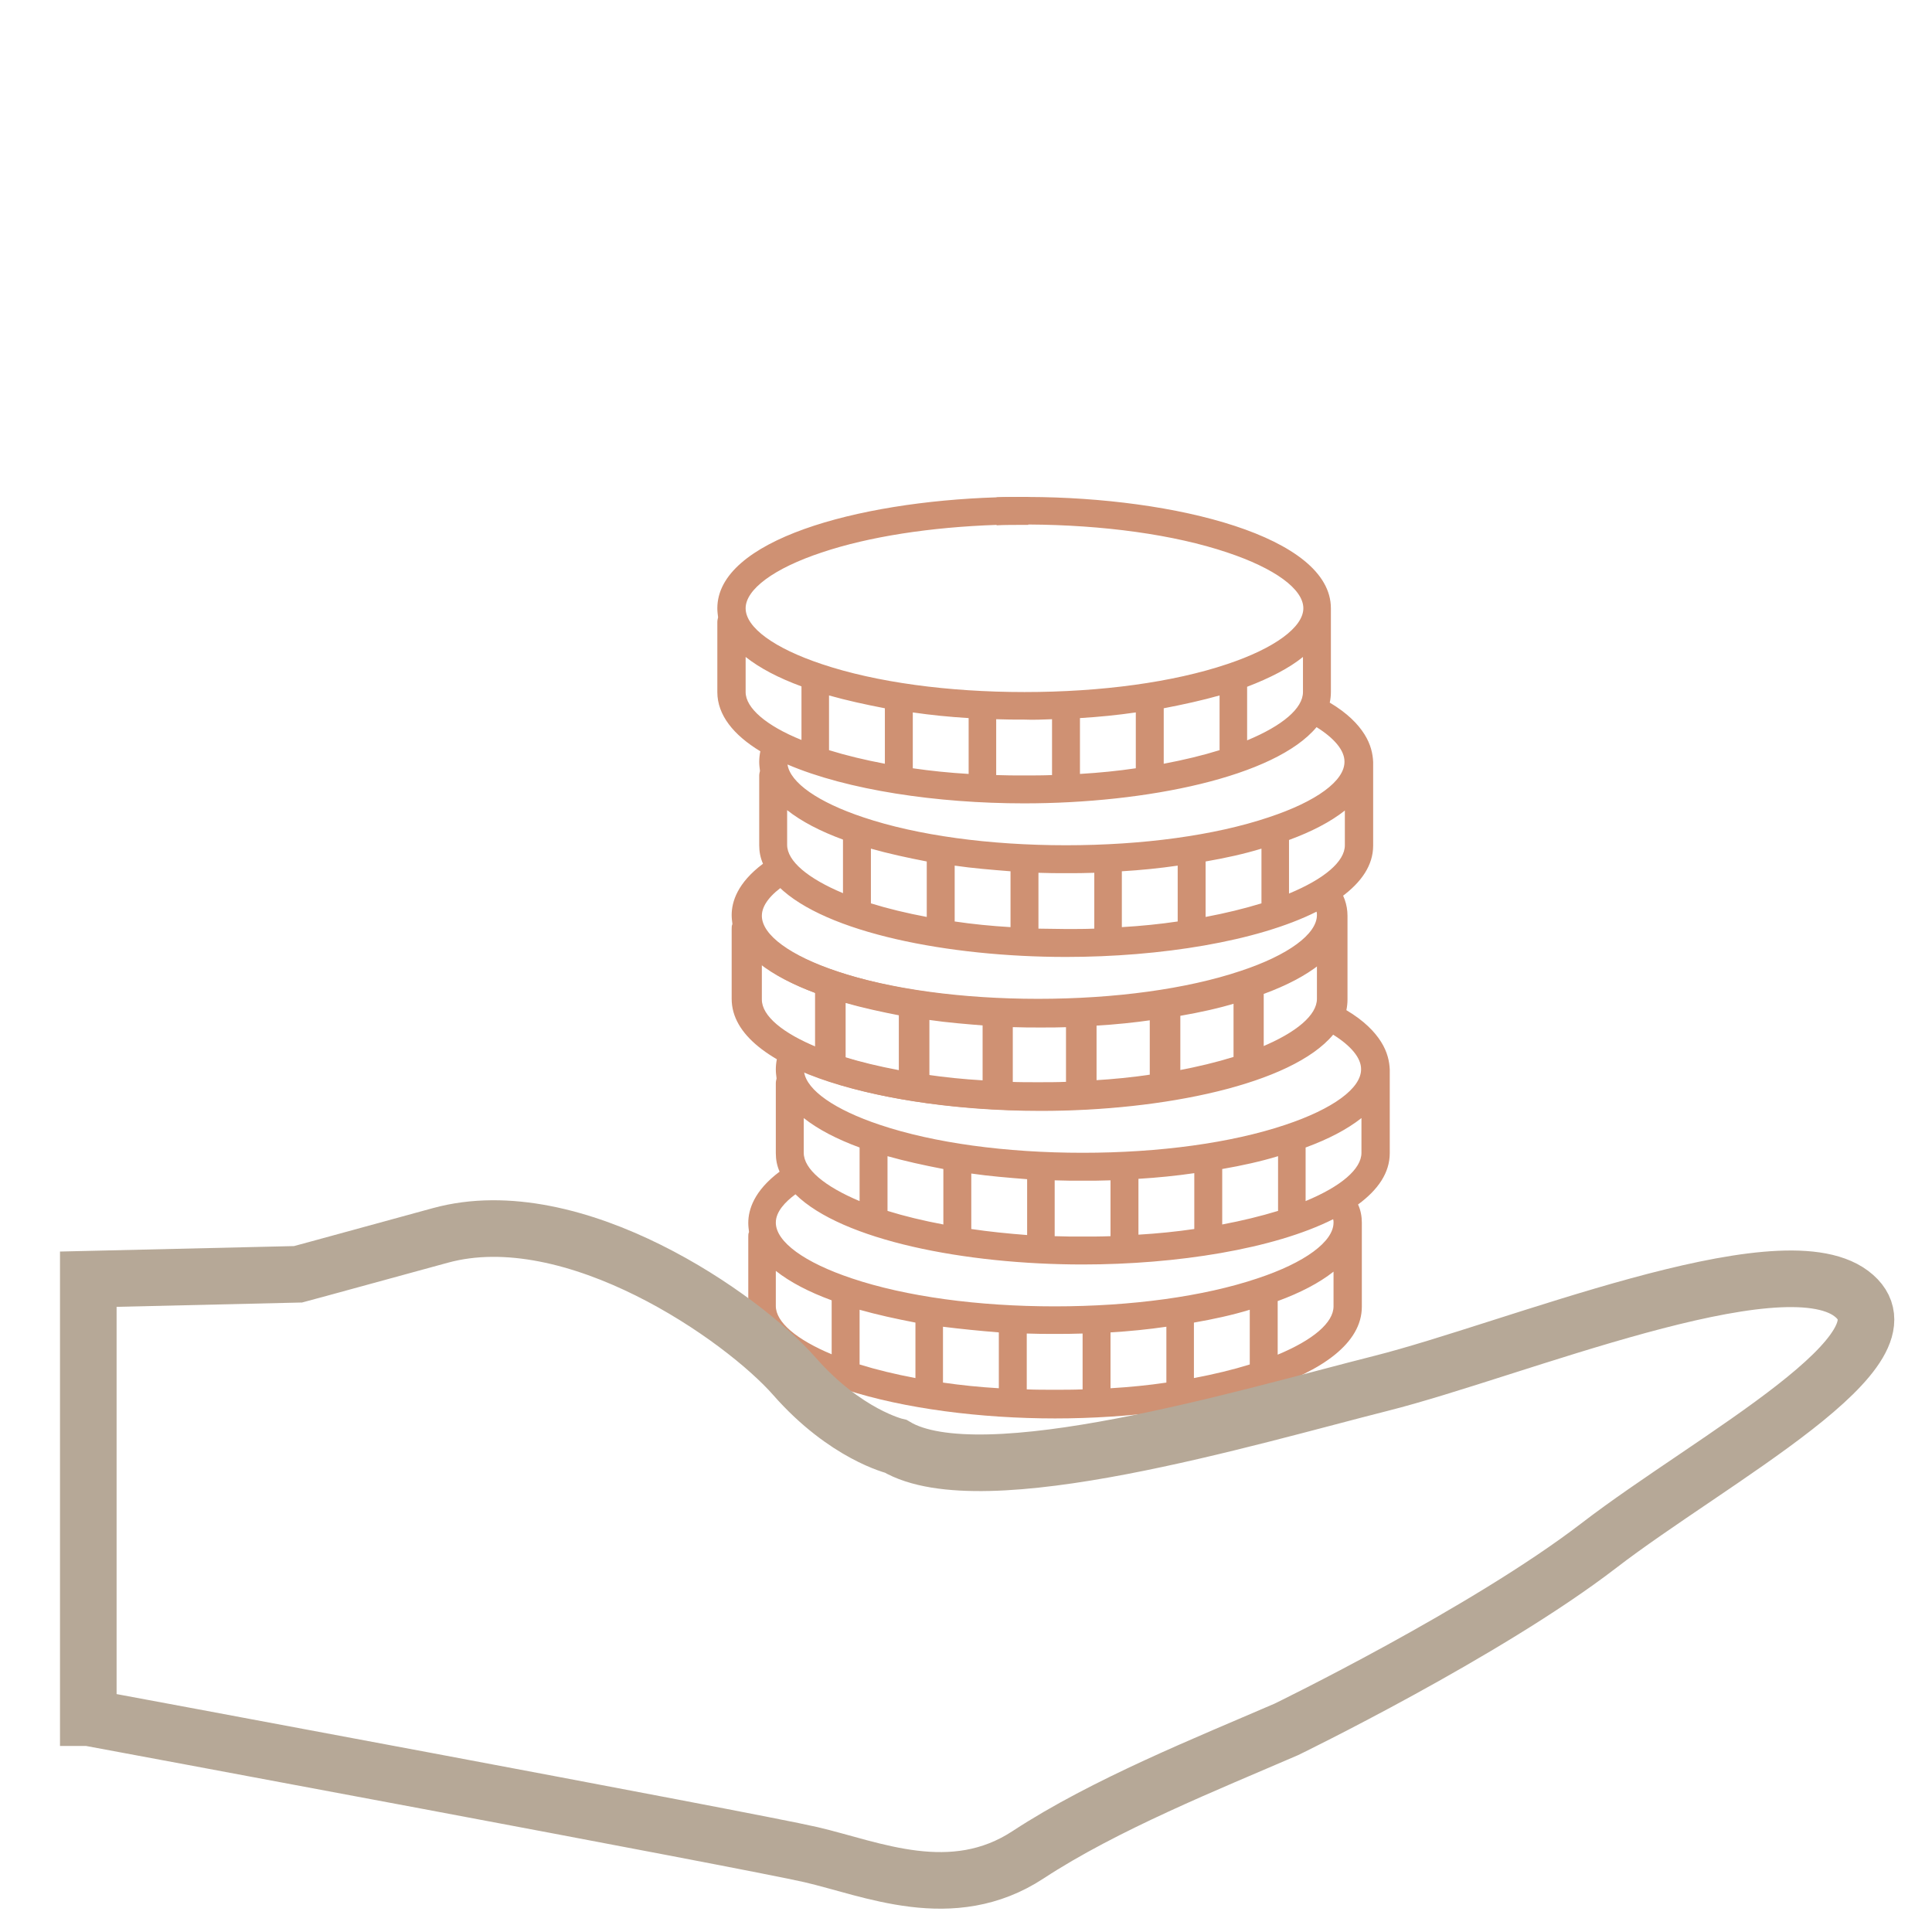 <?xml version="1.0" encoding="UTF-8"?>
<!-- Generator: Adobe Illustrator 24.3.0, SVG Export Plug-In . SVG Version: 6.00 Build 0)  -->
<svg xmlns="http://www.w3.org/2000/svg" xmlns:xlink="http://www.w3.org/1999/xlink" version="1.1" id="Hände" x="0px" y="0px" viewBox="0 0 512 512" style="enable-background:new 0 0 512 512;" xml:space="preserve">
<style type="text/css">
	.st0{fill:#CF9173;}
	.st1{fill:none;stroke:#B6A897;stroke-width:15;stroke-miterlimit:10;}
</style>
<g>
	<g>
		<g>
			<path class="st0" d="M366,276.1c-1.7-2.7-4.5-5.6-9.2-8.4c0.2-0.9,0.3-1.9,0.3-2.8v-22.2c0-3-1-5.7-2.9-8.3     c-2.3,1.3-4.1,2.6-5.8,4.6c0.8,1.2,1.3,2.5,1.3,3.7c0,5-7.6,10.6-20.2,14.8c-14.3,4.8-33.3,7.4-53.7,7.4     c-20.3,0-39.4-2.6-53.7-7.4c-12.6-4.2-20.2-9.7-20.2-14.8c0-2.8,2.3-5.7,6.5-8.5c-1.6-1.9-3.1-3.9-4.6-5.8     c-5.8,4-9.3,8.8-9.3,14.3c0,0.8,0.1,1.6,0.2,2.4c-0.1,0.4-0.2,0.8-0.2,1.3v18.5c0,6.1,4.3,11.4,11.4,15.7     c-0.2,0.9-0.3,1.9-0.3,2.8c0,0.8,0.1,1.6,0.2,2.4c-0.1,0.4-0.2,0.8-0.2,1.3v18.5c0,1.7,0.3,3.3,1,4.9c-6.8,5.1-8.3,10.1-8.3,13.6     c0,0.8,0.1,1.6,0.2,2.4c-0.2,0.4-0.2,0.8-0.2,1.3v18.5c0,19.2,41.9,29.6,81.3,29.6c39.4,0,81.3-10.4,81.3-29.6V324     c0-1.6-0.3-3.3-1-4.8c5.3-3.9,8.4-8.4,8.4-13.6v-22.2C368.2,281.3,367.7,278.8,366,276.1z M334.9,263.4c6-2.2,11-4.8,14.8-7.8     v9.3c0,4.3-5.4,8.9-14.8,12.8V263.4z M312.8,269.2c5.2-0.9,10.2-2,14.8-3.4v14.5c-4.5,1.4-9.5,2.6-14.8,3.6V269.2z M290.6,271.8     c5-0.3,10-0.8,14.8-1.5v14.8c-4.7,0.7-9.7,1.2-14.8,1.5V271.8z M268.4,272.2c2.5,0.1,4.9,0.1,7.4,0.1c2.5,0,4.9,0,7.4-0.1v14.8     c-2.4,0.1-4.9,0.1-7.4,0.1c-2.5,0-4.9,0-7.4-0.1V272.2z M246.3,270.3c4.8,0.7,9.8,1.1,14.8,1.5v14.8c-5.1-0.3-10-0.8-14.8-1.5     V270.3z M224.1,265.8c4.6,1.3,9.6,2.4,14.8,3.4v14.7c-5.3-1-10.3-2.2-14.8-3.6V265.8z M201.9,264.9v-9.3c3.8,3,8.8,5.6,14.8,7.8     v14.2C207.4,273.8,201.9,269.2,201.9,264.9z M213,296.3c3.8,3,8.8,5.6,14.8,7.8v14.2c-9.3-3.9-14.8-8.5-14.8-12.8V296.3z      M220.4,358.9c-9.3-3.9-14.8-8.5-14.8-12.8v-9.3c3.8,3,8.8,5.6,14.8,7.8V358.9z M242.6,365.2c-5.3-1-10.3-2.2-14.8-3.6v-14.5     c4.6,1.3,9.6,2.4,14.8,3.4V365.2z M264.7,367.9c-5.1-0.3-10-0.8-14.8-1.5v-14.8c4.8,0.6,9.8,1.1,14.8,1.5V367.9z M286.9,368.2     c-2.4,0.1-4.9,0.1-7.4,0.1c-2.5,0-5,0-7.4-0.1v-14.8c2.5,0.1,4.9,0.1,7.4,0.1c2.5,0,4.9,0,7.4-0.1V368.2z M309.1,366.4     c-4.7,0.7-9.7,1.2-14.8,1.5v-14.8c5-0.3,10-0.8,14.8-1.5V366.4z M331.2,361.6c-4.5,1.4-9.5,2.6-14.8,3.6v-14.7     c5.2-0.9,10.2-2,14.8-3.4V361.6z M353.4,346.2c0,4.3-5.4,8.9-14.8,12.8v-14.2c6-2.2,11-4.8,14.8-7.8V346.2z M333.2,338.8     c-14.3,4.8-33.4,7.4-53.7,7.4c-20.3,0-39.4-2.6-53.7-7.4c-12.6-4.2-20.2-9.7-20.2-14.8c0-2.9,2.5-5.5,5.2-7.5     c12.4,12.2,45,18.6,76.1,18.6c24.9,0,50.7-4.1,66.4-12c0.1,0.3,0.1,0.6,0.1,0.9C353.4,329,345.9,334.6,333.2,338.8z M235.2,320.9     v-14.5c4.6,1.3,9.6,2.4,14.8,3.4v14.7C244.7,323.5,239.7,322.3,235.2,320.9z M257.4,325.7V311c4.8,0.7,9.8,1.1,14.8,1.5v14.8     C267,326.9,262.1,326.4,257.4,325.7z M279.5,327.6v-14.8c2.5,0.1,4.9,0.1,7.4,0.1c2.5,0,4.9,0,7.4-0.1v14.8     c-2.4,0.1-4.9,0.1-7.4,0.1C284.4,327.7,282,327.7,279.5,327.6z M301.7,327.2v-14.8c5-0.3,10-0.8,14.8-1.5v14.8     C311.7,326.4,306.8,326.9,301.7,327.2z M323.9,324.5v-14.7c5.2-0.9,10.2-2,14.8-3.4v14.5C334.1,322.3,329.2,323.5,323.9,324.5z      M360.8,305.5c0,4.3-5.4,8.9-14.8,12.8v-14.2c6-2.2,11-4.8,14.8-7.8V305.5z M340.6,298.1c-14.3,4.8-33.4,7.4-53.7,7.4     c-20.3,0-39.4-2.6-53.7-7.4c-12-4-19.4-9.2-20.1-14c15.9,6.8,39.7,10.3,62.7,10.3c32.4,0,66.5-7,77.5-20.2c4.8,3,7.4,6.2,7.4,9.1     C360.8,288.4,353.2,293.9,340.6,298.1z"></path>
		</g>
	</g>
</g>
<g>
	<g>
		<g>
			<path class="st0" d="M361.6,194.6c-1.7-2.7-4.5-5.6-9.2-8.4c0.2-0.9,0.3-1.9,0.3-2.8v-22.2c0-19-41.2-29.4-80.3-29.5     c-0.3,0-0.7,0-1,0c-2.5,0-4.9,0-7.4,0.1c-37.1,1.2-73.9,11.4-73.9,29.4c0,0.8,0.1,1.6,0.2,2.4c-0.1,0.4-0.2,0.8-0.2,1.3v18.5     c0,6.1,4.3,11.4,11.4,15.7c-0.2,0.9-0.3,1.9-0.3,2.8c0,0.8,0.1,1.6,0.2,2.4c-0.1,0.4-0.2,0.8-0.2,1.3V224c0,1.7,0.3,3.3,1,4.9     c-6.8,5.1-8.3,10.1-8.3,13.6c0,0.8,0.1,1.6,0.2,2.4c-0.2,0.4-0.2,0.8-0.2,1.3v18.5c0,19.2,41.9,29.6,81.3,29.6     c39.4,0,81.3-10.4,81.3-29.6v-22.2c0-1.6-0.3-3.3-1-4.8c5.3-3.9,8.4-8.4,8.4-13.6v-22.2C363.8,199.8,363.3,197.3,361.6,194.6z      M217.8,146.4c12.5-4.2,28.8-6.7,46.3-7.3c2.4-0.1,4.9-0.1,7.4-0.1c0.3,0,0.7,0,1,0c20,0.1,38.7,2.7,52.7,7.4     c12.6,4.2,20.2,9.7,20.2,14.8c0,5-7.6,10.6-20.2,14.8c-14.3,4.8-33.3,7.4-53.7,7.4c-20.3,0-39.4-2.6-53.7-7.4     c-12.6-4.2-20.2-9.7-20.2-14.8C197.6,156.2,205.1,150.6,217.8,146.4z M345.3,174.1v9.3c0,4.3-5.4,8.9-14.8,12.8v-14.2     C336.5,179.7,341.6,177.1,345.3,174.1z M323.2,184.3v14.5c-4.5,1.4-9.5,2.6-14.8,3.6v-14.7C313.6,186.7,318.6,185.6,323.2,184.3z      M301,188.8v14.8c-4.7,0.7-9.7,1.2-14.8,1.5v-14.8C291.2,190,296.2,189.5,301,188.8z M278.8,190.6v14.8c-2.4,0.1-4.9,0.1-7.4,0.1     c-2.5,0-4.9,0-7.4-0.1v-14.8c2.5,0.1,4.9,0.1,7.4,0.1C273.9,190.8,276.4,190.7,278.8,190.6z M256.7,190.3v14.8     c-5.1-0.3-10-0.8-14.8-1.5v-14.8C246.7,189.5,251.7,190,256.7,190.3z M234.5,187.7v14.7c-5.3-1-10.3-2.2-14.8-3.6v-14.5     C224.3,185.6,229.3,186.7,234.5,187.7z M197.6,183.4v-9.3c3.8,3,8.8,5.6,14.8,7.8v14.2C203,192.3,197.6,187.6,197.6,183.4z      M208.6,214.7c3.8,3,8.8,5.6,14.8,7.8v14.2c-9.3-3.9-14.8-8.5-14.8-12.8V214.7z M216,277.4c-9.3-3.9-14.8-8.5-14.8-12.8v-9.3     c3.8,3,8.8,5.6,14.8,7.8V277.4z M238.2,283.6c-5.3-1-10.3-2.2-14.8-3.6v-14.5c4.6,1.3,9.6,2.4,14.8,3.4V283.6z M260.4,286.3     c-5.1-0.3-10-0.8-14.8-1.5v-14.8c4.8,0.6,9.8,1.1,14.8,1.5V286.3z M282.5,286.7c-2.4,0.1-4.9,0.1-7.4,0.1c-2.5,0-5,0-7.4-0.1     v-14.8c2.5,0.1,4.9,0.1,7.4,0.1c2.5,0,4.9,0,7.4-0.1V286.7z M304.7,284.8c-4.7,0.7-9.7,1.2-14.8,1.5v-14.8c5-0.3,10-0.8,14.8-1.5     V284.8z M326.9,280.1c-4.5,1.4-9.5,2.6-14.8,3.6v-14.7c5.2-0.9,10.2-2,14.8-3.4V280.1z M349,264.7c0,4.3-5.4,8.9-14.8,12.8v-14.2     c6-2.2,11-4.8,14.8-7.8V264.7z M328.8,257.3c-14.3,4.8-33.4,7.4-53.7,7.4s-39.4-2.6-53.7-7.4c-12.6-4.2-20.2-9.7-20.2-14.8     c0-2.9,2.5-5.5,5.2-7.5c12.4,12.2,45,18.6,76.1,18.6c24.9,0,50.7-4.1,66.4-12c0.1,0.3,0.1,0.6,0.1,0.9     C349,247.5,341.5,253.1,328.8,257.3z M230.8,239.4v-14.5c4.6,1.3,9.6,2.4,14.8,3.4V243C240.3,242,235.3,240.8,230.8,239.4z      M253,244.2v-14.8c4.8,0.7,9.8,1.1,14.8,1.5v14.8C262.7,245.4,257.7,244.9,253,244.2z M275.2,246.1v-14.8     c2.5,0.1,4.9,0.1,7.4,0.1c2.5,0,4.9,0,7.4-0.1v14.8c-2.4,0.1-4.9,0.1-7.4,0.1C280.1,246.2,277.6,246.1,275.2,246.1z M297.3,245.7     v-14.8c5-0.3,10-0.8,14.8-1.5v14.8C307.4,244.9,302.4,245.4,297.3,245.7z M319.5,243v-14.7c5.2-0.9,10.2-2,14.8-3.4v14.5     C329.7,240.8,324.8,242,319.5,243z M356.4,224c0,4.3-5.4,8.9-14.8,12.8v-14.2c6-2.2,11-4.8,14.8-7.8V224z M336.2,216.6     c-14.3,4.8-33.4,7.4-53.7,7.4s-39.4-2.6-53.7-7.4c-12-4-19.4-9.2-20.1-14c15.9,6.8,39.7,10.3,62.7,10.3c32.4,0,66.5-7,77.5-20.2     c4.8,3,7.4,6.2,7.4,9.1C356.4,206.9,348.9,212.4,336.2,216.6z"></path>
		</g>
	</g>
	<path class="st0" d="M271.5,131.7c-2.5,0-4.9,0-7.4,0.1v7.4c2.4-0.1,4.9-0.1,7.4-0.1c0.3,0,0.7,0,1,0v-7.4   C272.1,131.7,271.8,131.7,271.5,131.7z"></path>
</g>
<path class="st1" d="M23.5,455.2c0,0,175.4,32.6,191.4,36.3s37.4,13.3,57.6,0c20.3-13.3,47.6-24.2,68.4-33.2  c0,0,52.9-25.7,82.8-48.7s86.1-52.4,66.9-66.8s-89.7,15-124.6,23.8c-34.9,8.8-105.9,30.2-128.6,16.7c0,0-13.3-3.1-26.9-18.6  c-13.6-15.5-58.4-47-93.8-37.3c-35.4,9.7-37.7,10.3-37.7,10.3l-55.6,1.3V455.2z"></path>
</svg>
